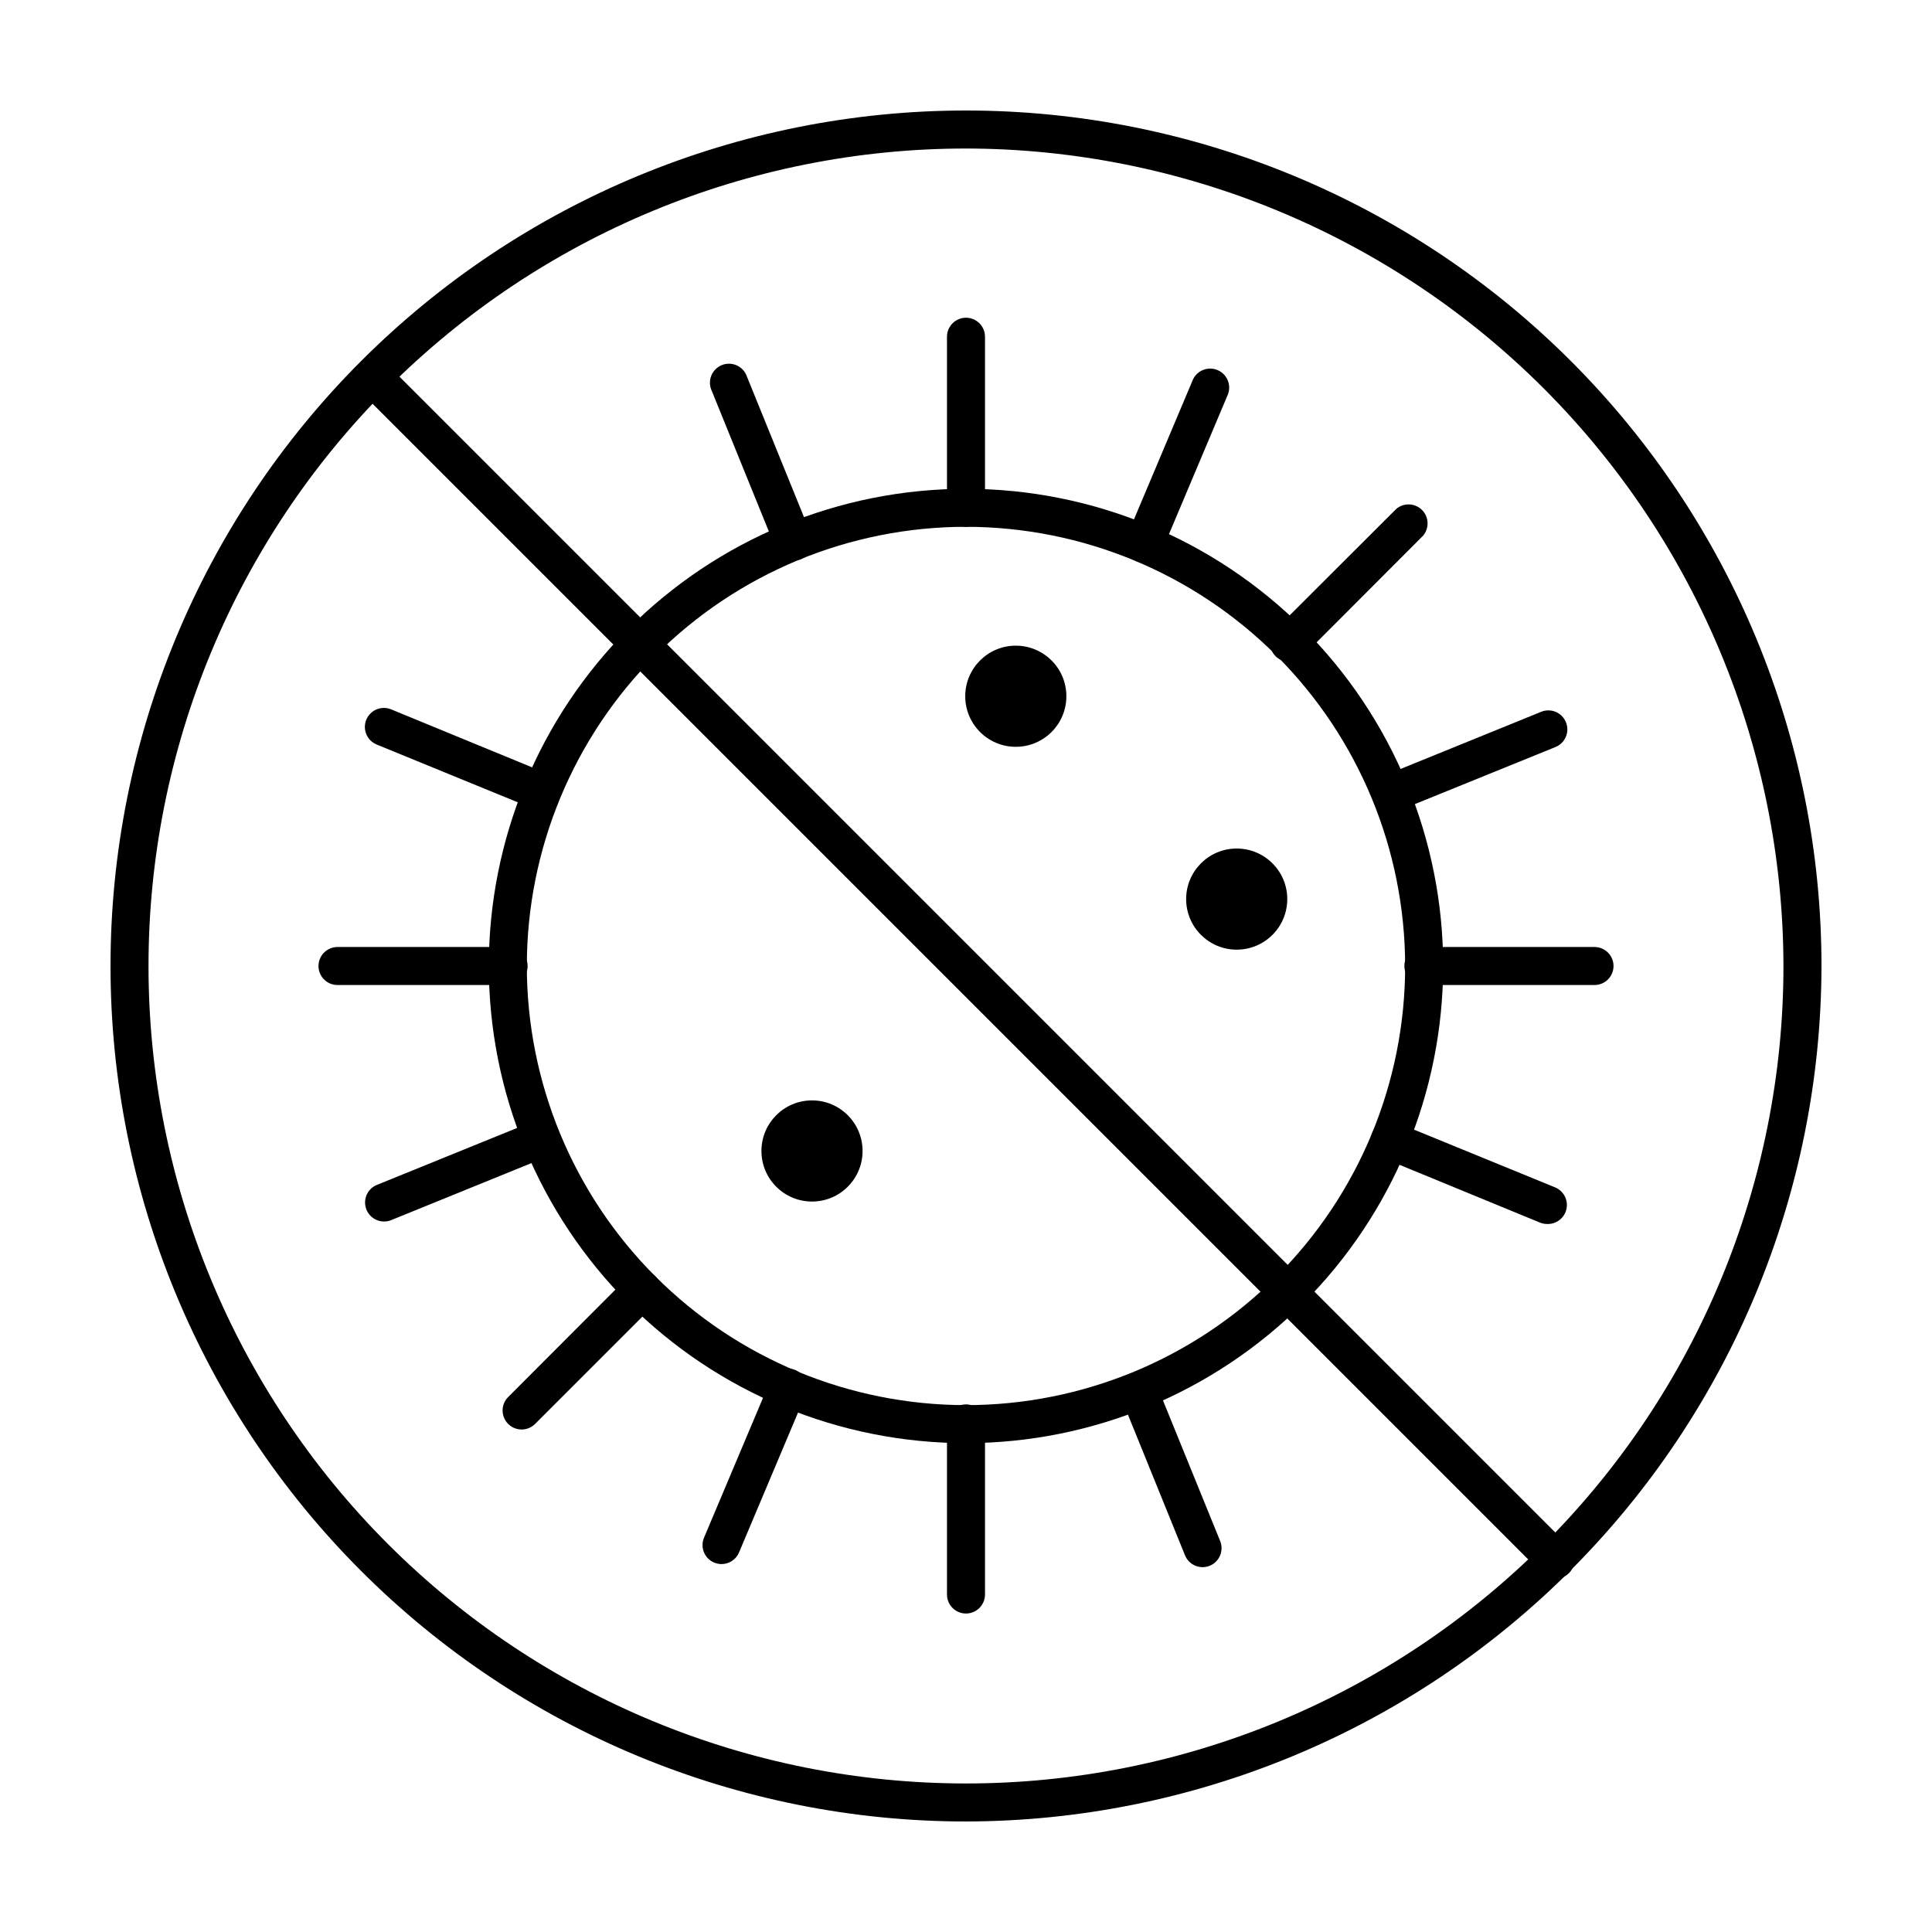 <?xml version="1.0" encoding="UTF-8"?>
<!-- Uploaded to: ICON Repo, www.iconrepo.com, Generator: ICON Repo Mixer Tools -->
<svg fill="#000000" width="800px" height="800px" version="1.1" viewBox="144 144 512 512" xmlns="http://www.w3.org/2000/svg">
 <g>
  <path d="m400 626.71c-60.129 0-117.8-23.883-160.31-66.402-42.516-42.516-66.402-100.18-66.402-160.31 0-60.129 23.887-117.8 66.402-160.31s100.18-66.402 160.31-66.402c60.125 0 117.79 23.887 160.31 66.402 42.52 42.516 66.402 100.18 66.402 160.31-0.105 60.094-24.023 117.7-66.52 160.19-42.492 42.496-100.1 66.414-160.19 66.52zm0-443.35c-57.457 0-112.56 22.824-153.19 63.453s-63.453 95.73-63.453 153.19c0 57.453 22.824 112.56 63.453 153.18 40.629 40.629 95.73 63.453 153.19 63.453 57.453 0 112.56-22.824 153.18-63.453 40.629-40.625 63.453-95.73 63.453-153.18-0.094-57.43-22.949-112.48-63.555-153.09-40.609-40.605-95.656-63.461-153.08-63.555z"/>
  <path d="m400 526.45c-33.539 0-65.703-13.32-89.418-37.035-23.715-23.715-37.039-55.883-37.039-89.418 0-33.539 13.324-65.703 37.039-89.418 23.715-23.715 55.879-37.039 89.418-37.039 33.535 0 65.703 13.324 89.418 37.039 23.715 23.715 37.035 55.879 37.035 89.418-0.039 33.523-13.375 65.664-37.082 89.371-23.707 23.707-55.848 37.043-89.371 37.082zm0-242.84c-30.867 0-60.469 12.262-82.293 34.09-21.828 21.824-34.09 51.426-34.09 82.293 0 30.863 12.262 60.465 34.09 82.293 21.824 21.824 51.426 34.086 82.293 34.086 30.863 0 60.465-12.262 82.293-34.086 21.824-21.828 34.086-51.43 34.086-82.293-0.027-30.859-12.297-60.445-34.117-82.266-21.82-21.82-51.406-34.09-82.262-34.117z"/>
  <path d="m556.18 562.38c-1.32-0.004-2.59-0.527-3.527-1.461l-312.36-312.36v0.004c-1.973-1.977-1.973-5.18 0-7.156 1.977-1.977 5.18-1.977 7.156 0l312.36 312.36c1.953 1.965 1.953 5.137 0 7.102-0.957 0.977-2.266 1.52-3.629 1.512z"/>
  <path d="m400 283.62c-2.785 0-5.039-2.254-5.039-5.035v-45.344c0-2.781 2.254-5.039 5.039-5.039 2.781 0 5.035 2.258 5.035 5.039v45.344c0 1.336-0.531 2.617-1.473 3.562-0.945 0.941-2.227 1.473-3.562 1.473z"/>
  <path d="m400 571.6c-2.785 0-5.039-2.258-5.039-5.039v-45.344c0-2.781 2.254-5.039 5.039-5.039 2.781 0 5.035 2.258 5.035 5.039v45.344c0 1.336-0.531 2.617-1.473 3.562-0.945 0.945-2.227 1.477-3.562 1.477z"/>
  <path d="m485.64 319.39c-1.336 0.008-2.625-0.52-3.574-1.461-0.953-0.949-1.492-2.234-1.492-3.578s0.539-2.633 1.492-3.578l31.941-31.891c1.996-1.711 4.977-1.598 6.84 0.266 1.859 1.859 1.973 4.84 0.262 6.84l-31.891 31.941c-0.949 0.941-2.238 1.469-3.578 1.461z"/>
  <path d="m282.21 522.83c-1.32-0.008-2.586-0.531-3.527-1.461-0.953-0.945-1.488-2.234-1.488-3.578s0.535-2.633 1.488-3.578l31.891-31.941h0.004c1.973-1.973 5.176-1.973 7.152 0 1.977 1.977 1.977 5.18 0 7.156l-31.941 31.941c-0.949 0.941-2.238 1.469-3.578 1.461z"/>
  <path d="m566.56 405.04h-45.344c-2.781 0-5.039-2.254-5.039-5.035 0-2.785 2.258-5.039 5.039-5.039h45.344c2.781 0 5.039 2.254 5.039 5.039 0 2.781-2.258 5.035-5.039 5.035z"/>
  <path d="m233.44 405.04c-2.781 0-5.035-2.254-5.035-5.035 0-2.785 2.254-5.039 5.035-5.039h45.344c2.781 0 5.039 2.254 5.039 5.039 0 2.781-2.258 5.035-5.039 5.035z"/>
  <path d="m554.06 468.37c-0.652 0.008-1.305-0.113-1.914-0.355l-41.766-17.18c-2.574-1.055-3.801-4-2.746-6.574 1.059-2.574 4-3.801 6.574-2.746l41.969 17.18c2.191 0.934 3.43 3.277 2.969 5.613-0.465 2.34-2.5 4.031-4.883 4.062z"/>
  <path d="m287.7 358.89c-0.66-0.008-1.309-0.145-1.914-0.402l-41.969-17.18c-2.574-1.059-3.801-4-2.746-6.574 1.059-2.574 4.004-3.805 6.578-2.746l41.766 17.18c2.258 0.895 3.559 3.273 3.09 5.66-0.469 2.383-2.574 4.094-5.008 4.062z"/>
  <path d="m354.3 292.54c-2.055 0.012-3.906-1.223-4.688-3.121l-16.977-41.816c-0.602-1.254-0.656-2.699-0.156-3.996 0.504-1.297 1.52-2.328 2.805-2.852 1.289-0.52 2.734-0.488 4 0.094 1.262 0.578 2.227 1.656 2.672 2.973l16.977 41.816c0.516 1.242 0.512 2.641-0.008 3.879-0.523 1.238-1.516 2.219-2.762 2.723-0.598 0.215-1.23 0.32-1.863 0.301z"/>
  <path d="m467.36 552.4-17.582-43.227h-0.004c-0.227-0.559-0.551-1.07-0.957-1.512-0.25 0.191-0.52 0.359-0.805 0.504-1.262 0.625-2.555 1.18-3.879 1.66-1.25 0.434-2.531 0.77-3.828 1.008-0.078 0.801 0.023 1.613 0.301 2.367l17.434 42.977c1.047 2.57 3.973 3.809 6.547 2.769 2.57-1.047 3.809-3.973 2.773-6.547z"/>
  <path d="m447.25 293.14c-0.672 0.016-1.34-0.105-1.965-0.352-1.238-0.523-2.219-1.52-2.723-2.769-0.5-1.25-0.48-2.648 0.055-3.883l17.531-41.562c1.152-2.449 4.035-3.551 6.527-2.496 2.492 1.059 3.703 3.894 2.742 6.426l-17.531 41.562c-0.789 1.863-2.613 3.074-4.637 3.074z"/>
  <path d="m335.21 558.5c-0.672-0.012-1.34-0.148-1.965-0.402-2.559-1.086-3.75-4.039-2.668-6.602l17.531-41.562c0.484-1.281 1.473-2.309 2.731-2.848 1.262-0.539 2.688-0.539 3.949-0.004 1.262 0.531 2.25 1.559 2.738 2.84 0.488 1.277 0.438 2.703-0.148 3.941l-17.531 41.562c-0.789 1.863-2.613 3.074-4.637 3.074z"/>
  <path d="m514.41 358.59c-2.43 0.031-4.539-1.68-5.008-4.066-0.469-2.383 0.832-4.766 3.094-5.656l39.902-16.223c1.242-0.516 2.637-0.512 3.875 0.008 1.242 0.52 2.223 1.516 2.723 2.762 1.039 2.574-0.199 5.504-2.769 6.551l-39.953 16.223c-0.59 0.25-1.223 0.387-1.863 0.402z"/>
  <path d="m245.68 467.71c-2.375-0.051-4.391-1.754-4.84-4.086-0.449-2.328 0.789-4.66 2.973-5.586l39.699-16.121 0.004-0.004c1.25-0.598 2.699-0.652 3.992-0.152 1.297 0.504 2.328 1.516 2.852 2.805 0.52 1.289 0.488 2.734-0.094 3.996-0.578 1.266-1.656 2.231-2.973 2.672l-39.648 16.121v0.004c-0.625 0.246-1.293 0.367-1.965 0.352z"/>
  <path d="m426.6 328.51c0 7.402-6 13.402-13.402 13.402-7.402 0-13.402-6-13.402-13.402 0-7.402 6-13.402 13.402-13.402 7.402 0 13.402 6 13.402 13.402"/>
  <path d="m485.14 382.27c0 7.398-6 13.398-13.398 13.398-7.402 0-13.402-6-13.402-13.398 0-7.402 6-13.402 13.402-13.402 7.398 0 13.398 6 13.398 13.402"/>
  <path d="m372.59 449.02c0 7.402-6 13.402-13.398 13.402-7.402 0-13.402-6-13.402-13.402 0-7.402 6-13.402 13.402-13.402 7.398 0 13.398 6 13.398 13.402"/>
 </g>
</svg>